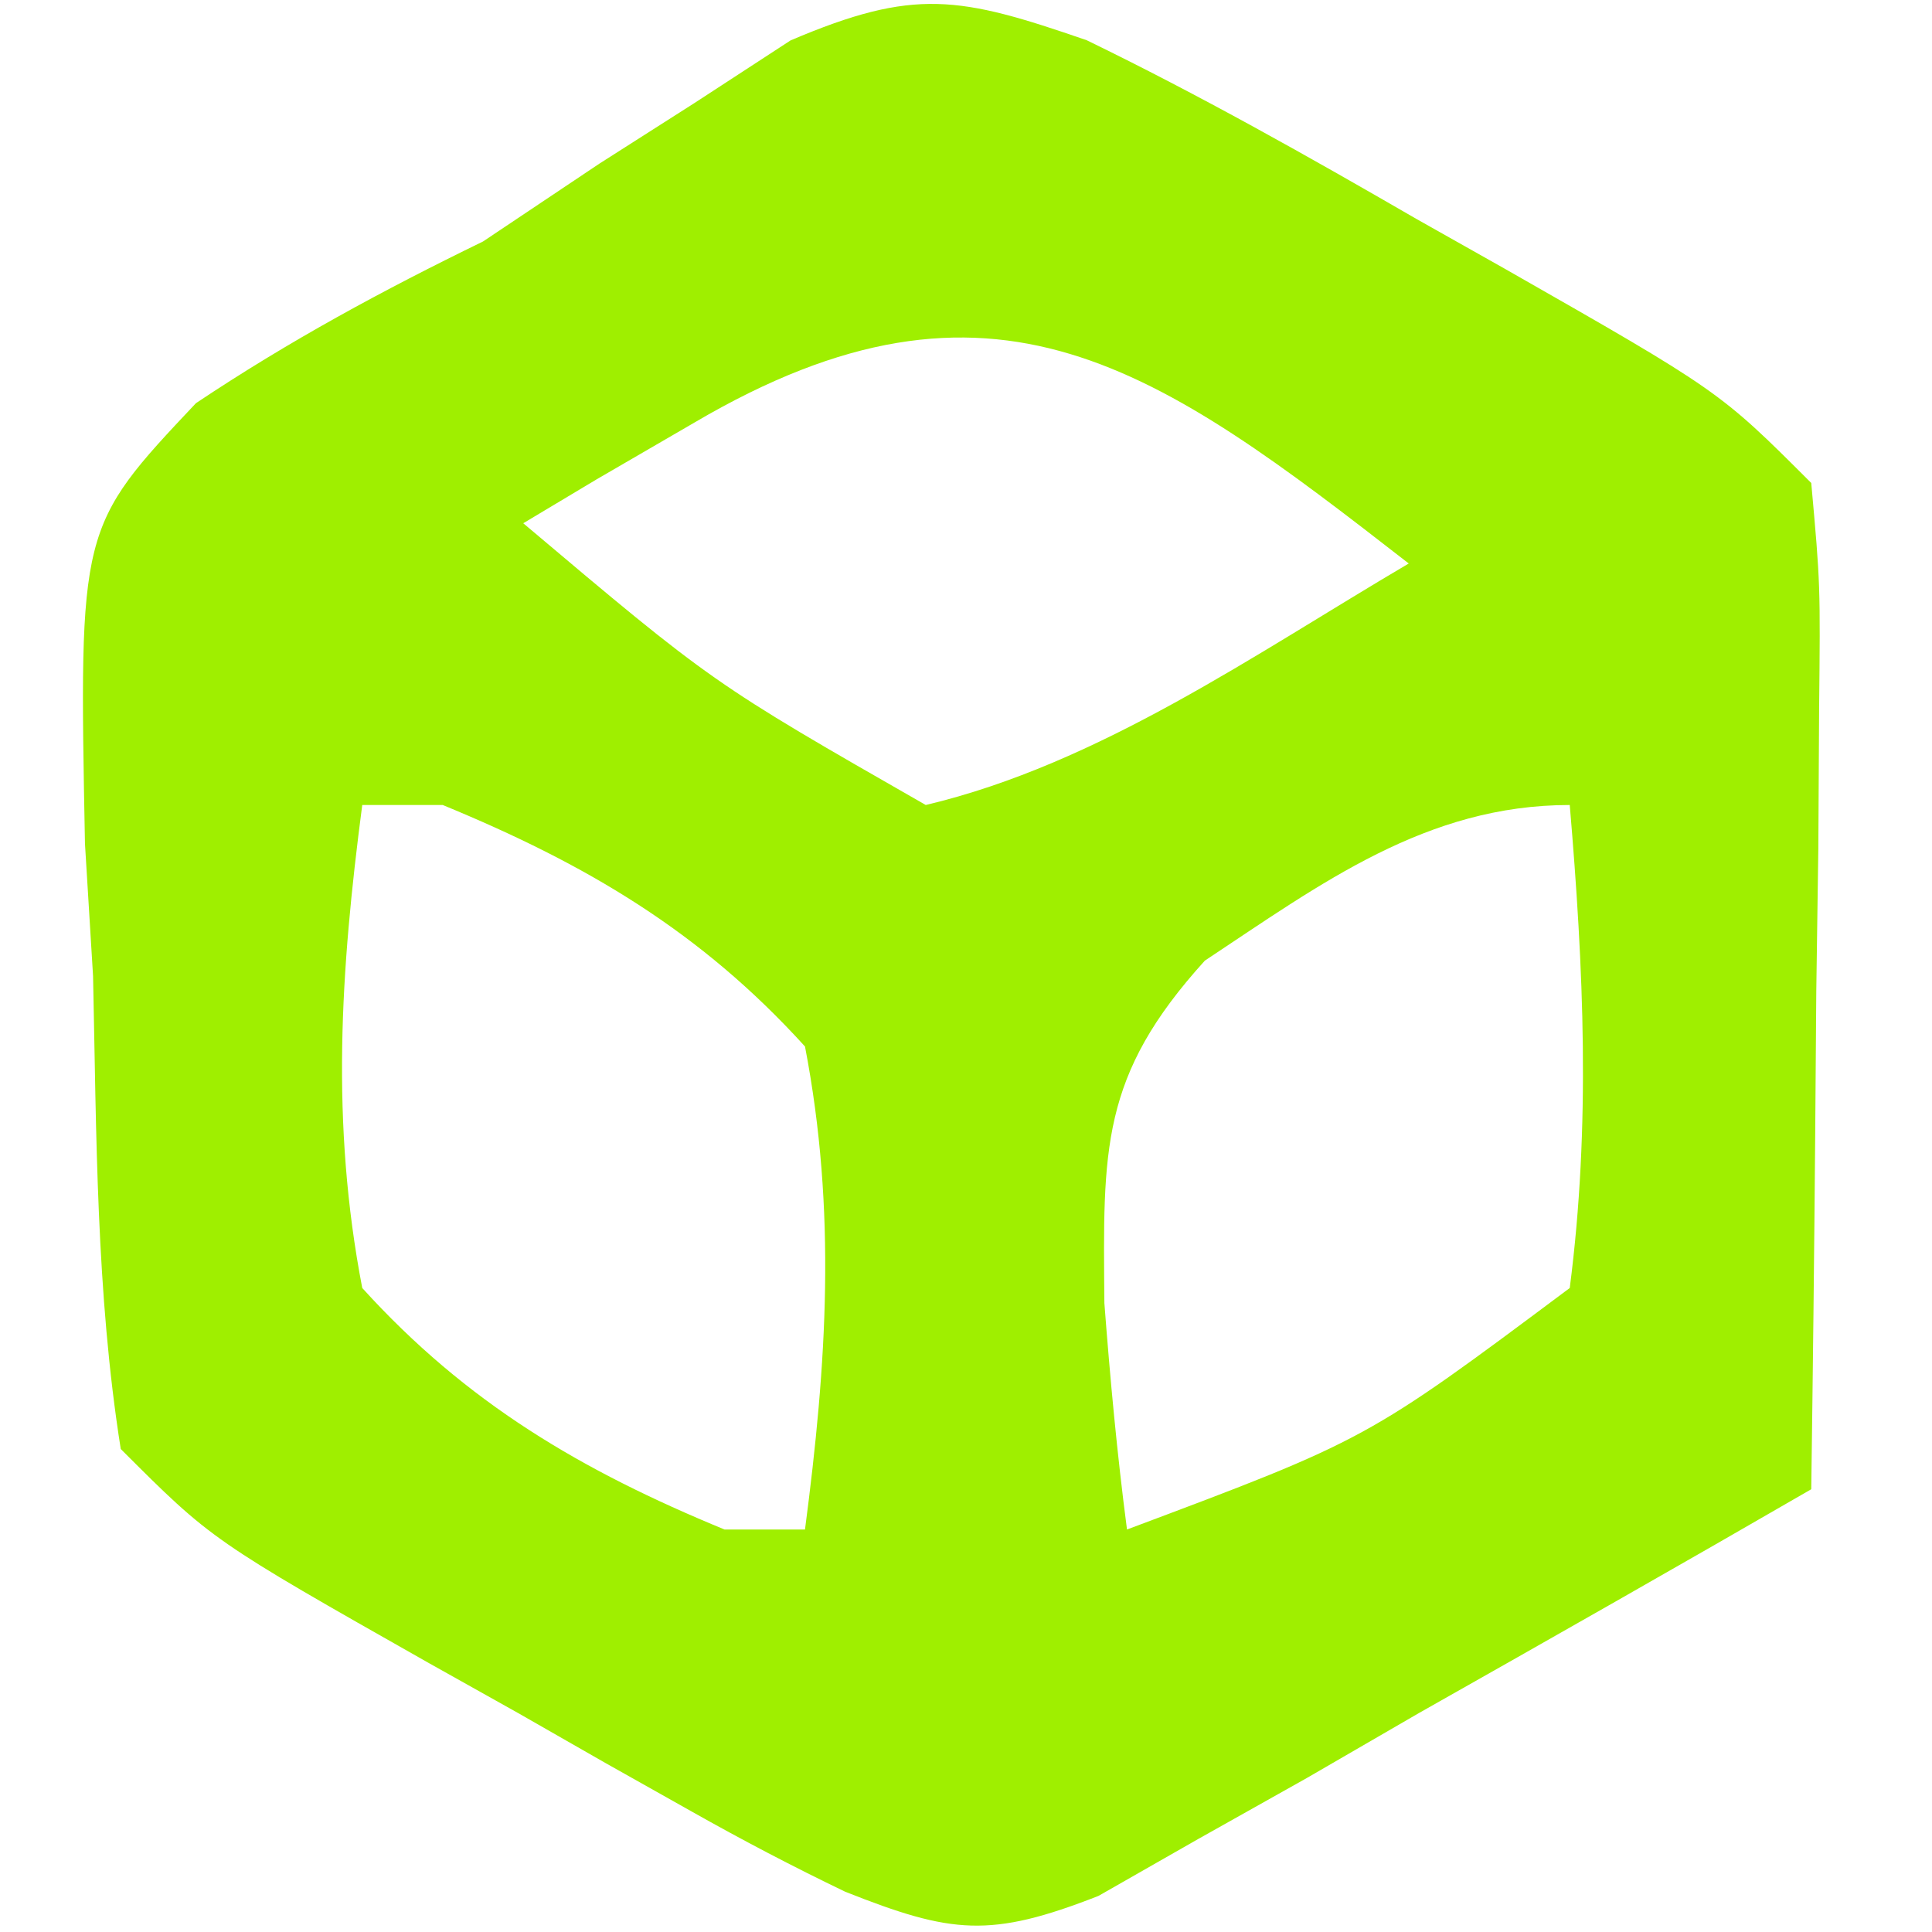 <?xml version="1.0" encoding="UTF-8"?>
<svg version="1.1" xmlns="http://www.w3.org/2000/svg" width="48" height="48">
<path d="M0 0 C2.801 1.36 5.493 2.879 8.188 4.438 C8.911 4.845 9.635 5.253 10.381 5.674 C15.716 8.716 15.716 8.716 18 11 C18.227 13.522 18.227 13.522 18.195 16.664 C18.189 17.786 18.182 18.907 18.176 20.062 C18.159 21.238 18.142 22.414 18.125 23.625 C18.116 24.808 18.107 25.992 18.098 27.211 C18.074 30.141 18.041 33.07 18 36 C14.761 37.874 11.507 39.721 8.25 41.562 C6.869 42.362 6.869 42.362 5.461 43.178 C4.571 43.677 3.682 44.177 2.766 44.691 C1.949 45.157 1.132 45.624 0.29 46.104 C-2.399 47.156 -3.352 47.049 -6 46 C-7.295 45.378 -8.569 44.71 -9.82 44.004 C-10.52 43.61 -11.22 43.216 -11.941 42.811 C-12.662 42.399 -13.383 41.987 -14.125 41.562 C-15.217 40.951 -15.217 40.951 -16.332 40.326 C-21.735 37.265 -21.735 37.265 -24 35 C-24.616 31.109 -24.602 27.184 -24.688 23.25 C-24.754 22.165 -24.82 21.079 -24.889 19.961 C-25.038 12.101 -25.038 12.101 -22.132 9.017 C-19.819 7.472 -17.499 6.216 -15 5 C-14.046 4.362 -13.092 3.724 -12.109 3.066 C-11.331 2.57 -10.552 2.074 -9.75 1.562 C-8.961 1.048 -8.172 0.534 -7.359 0.004 C-4.275 -1.309 -3.171 -1.095 0 0 Z M-9.75 9.5 C-10.949 10.196 -10.949 10.196 -12.172 10.906 C-12.775 11.267 -13.378 11.628 -14 12 C-9.299 15.967 -9.299 15.967 -4 19 C0.312 17.979 4.197 15.237 8 13 C1.773 8.157 -2.31 5.123 -9.75 9.5 Z M-18 19 C-18.541 23.125 -18.788 26.898 -18 31 C-15.407 33.86 -12.556 35.536 -9 37 C-8.34 37 -7.68 37 -7 37 C-6.459 32.875 -6.212 29.102 -7 25 C-9.593 22.14 -12.444 20.464 -16 19 C-16.66 19 -17.32 19 -18 19 Z M2.934 22.867 C0.333 25.735 0.406 27.555 0.438 31.375 C0.581 33.254 0.755 35.132 1 37 C6.958 34.767 6.958 34.767 12 31 C12.523 26.956 12.344 23.055 12 19 C8.439 19 5.835 20.945 2.934 22.867 Z " fill="#9FEF00" transform="translate(27,1)"/>
</svg>
